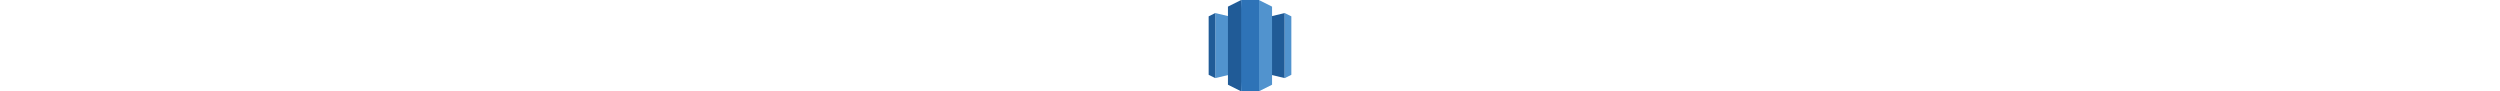 <svg xmlns="http://www.w3.org/2000/svg" height="59" viewBox="0 0 1615 1783.7">
  <path fill="#205b97" d="M807.5 1363.8l678.3 161.5V254.8L807.5 416.3z"/>
  <path fill="#5193ce" d="M1485.8 254.8l129.2 64.6v1141.3l-129.2 64.6zm-678.3 1109l-678.3 161.5V254.8l678.3 161.5z"/>
  <path fill="#205b97" d="M129.2 254.8L0 319.4v1141.3l129.2 64.6z"/>
  <path fill="#5193ce" d="M979.8 1783.7l258.4-129.2V129.2L979.8 0l-79 847z"/>
  <path fill="#205b97" d="M635.2 1783.7l-258.4-129.2V129.2L635.2 0l79 847z"/>
  <path fill="#2e73b7" d="M635.2 0h348.1v1780.1H635.2z"/>
</svg>

